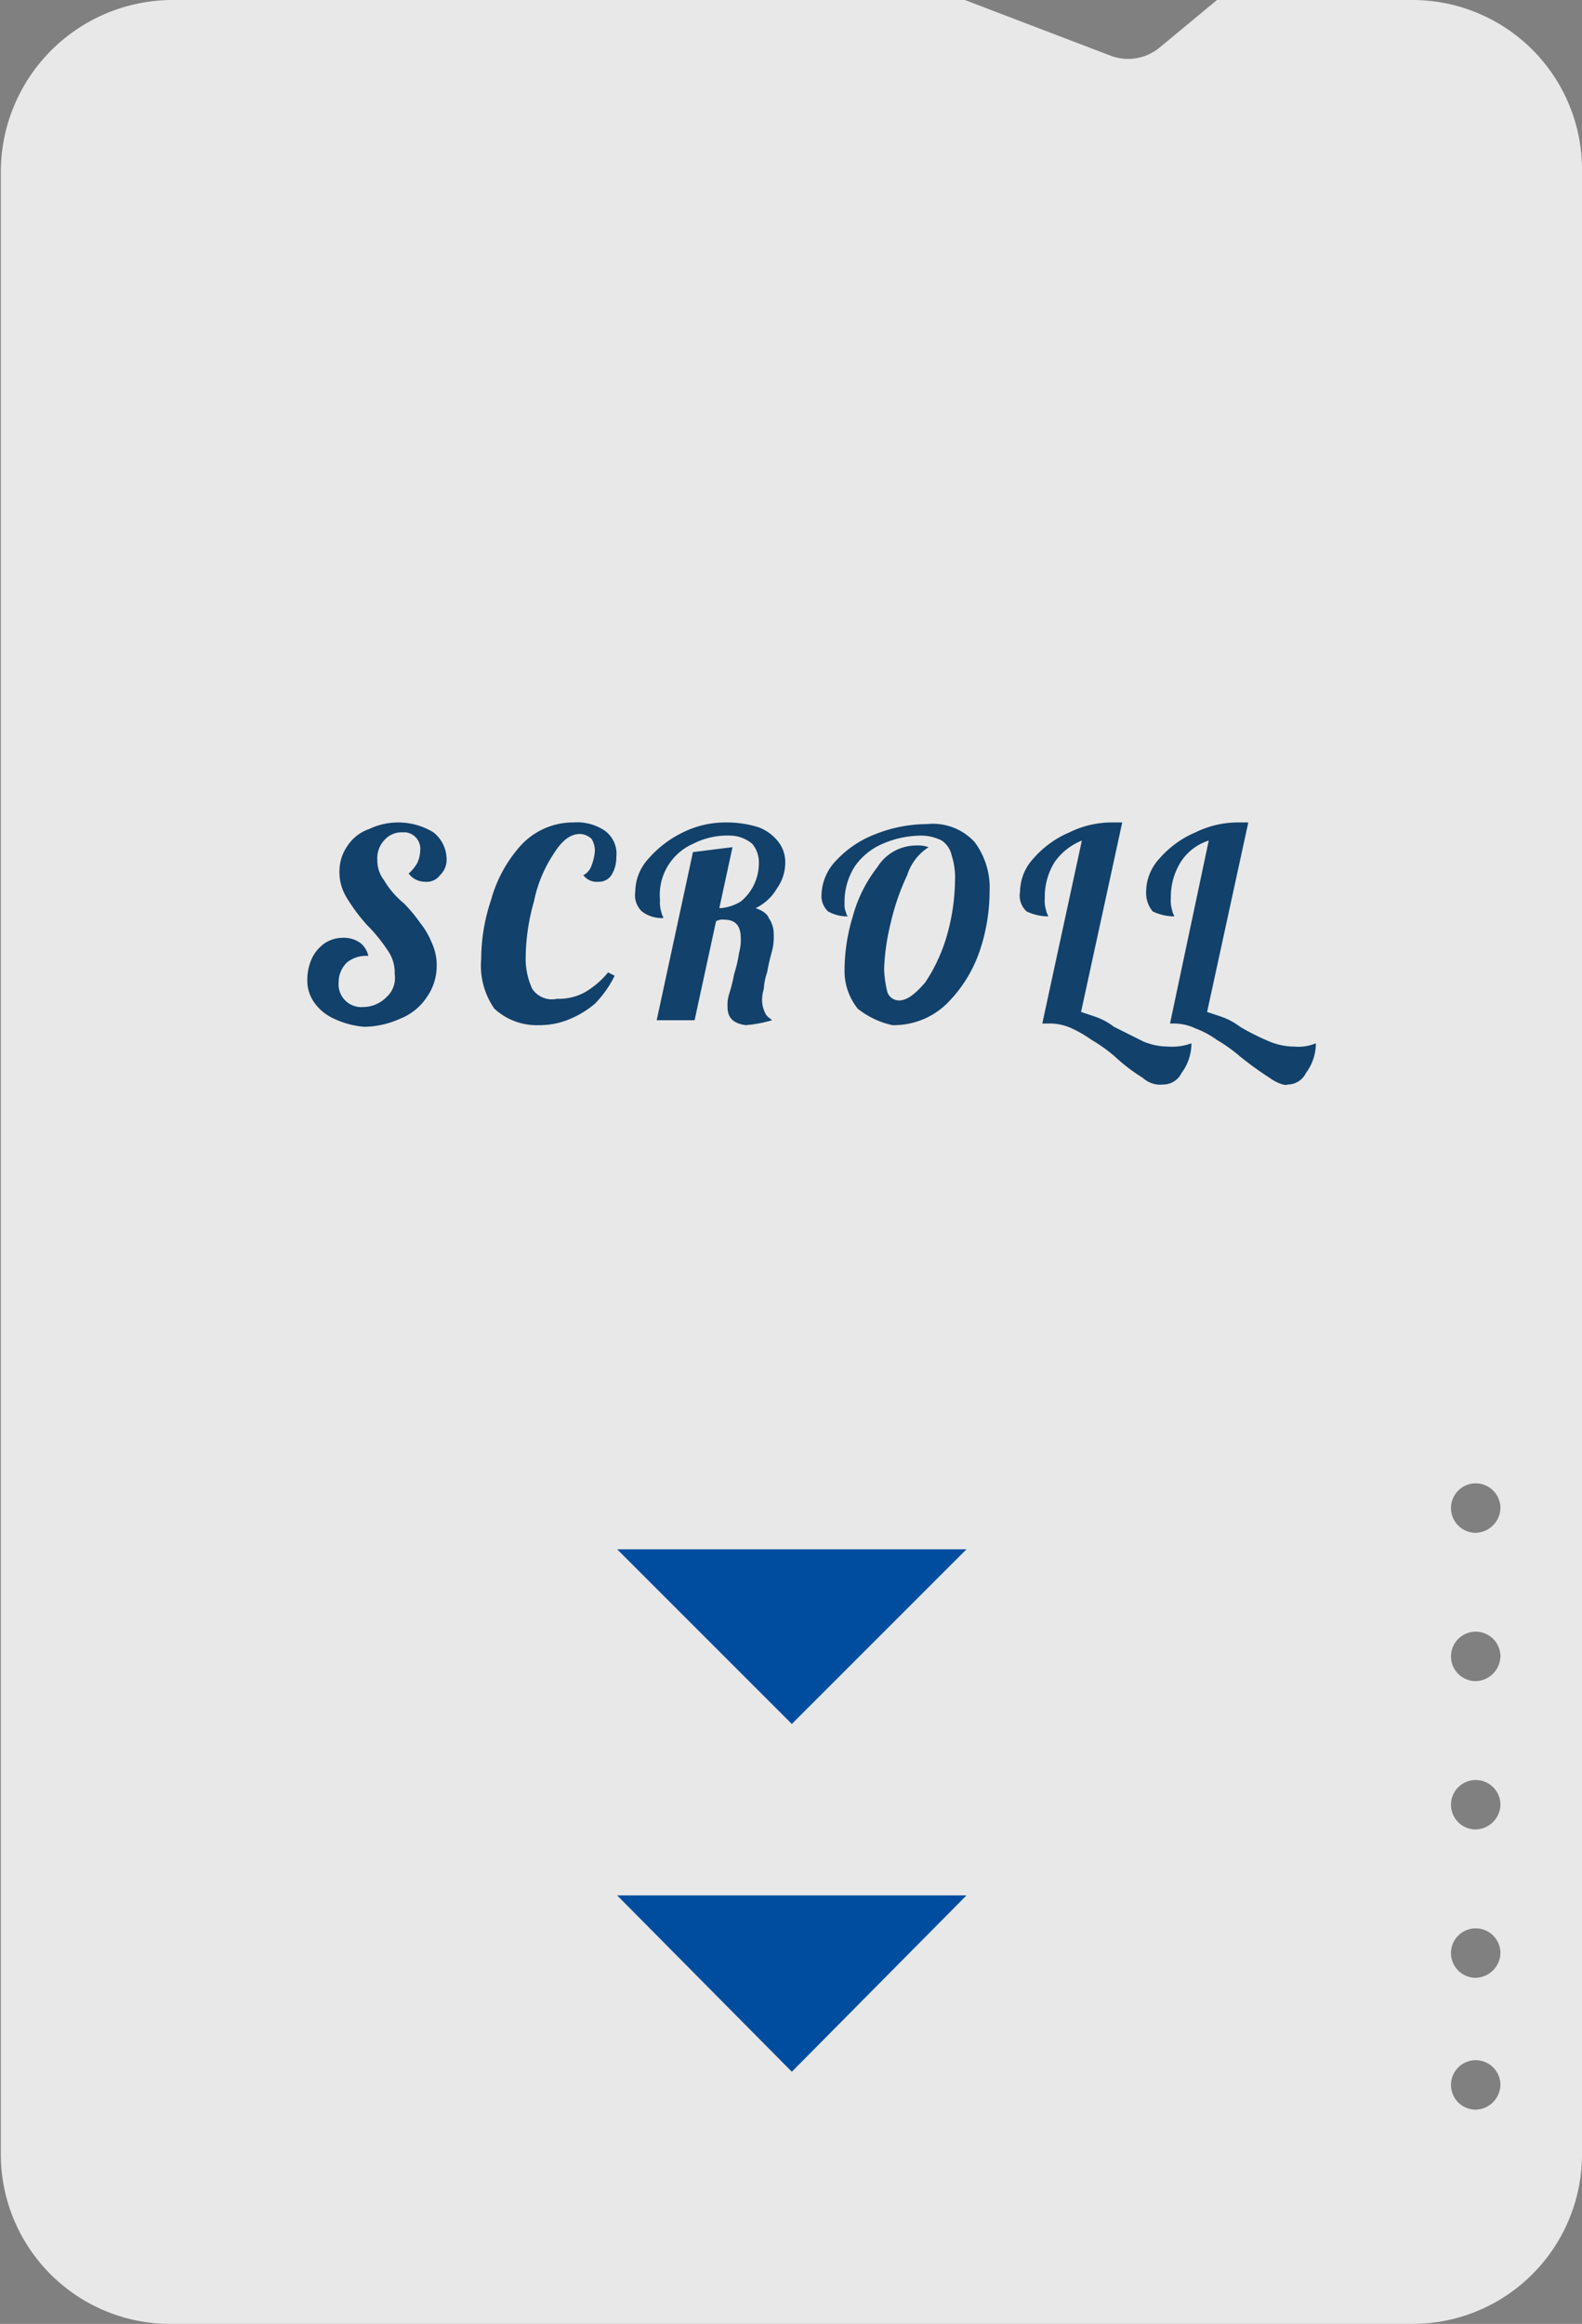 <svg xmlns="http://www.w3.org/2000/svg" width="96" height="141" viewBox="0 0 96 141">
  <rect x="0" y="0" width="96" height="141" fill="#808080" stroke="none"/>
  <defs>
    <style>
      .a {
        opacity: 0.82;
      }

      .b {
        fill: #fff;
      }

      .c {
        fill: #12416b;
      }

      .d {
        fill: #004da0;
      }

      .e {
        fill: none;
      }
    </style>
  </defs>
  <g>
    <g>
      <g class="a">
        <path class="b" d="M85.75,0H73.85l-3.5,2.9a3,3,0,0,1-2.9.5L58.55,0H10.35A10.44,10.44,0,0,0,.05,10.4V130.7A10.29,10.29,0,0,0,10.35,141h75.3A10.29,10.29,0,0,0,96,130.7V10.4A10.29,10.29,0,0,0,85.75,0Zm3.8,128a1.5,1.5,0,1,1,1.5-1.5A1.54,1.54,0,0,1,89.55,128Zm0-8a1.5,1.5,0,1,1,1.5-1.5A1.54,1.54,0,0,1,89.55,120Zm0-9a1.5,1.5,0,1,1,1.5-1.5A1.54,1.54,0,0,1,89.55,111Zm0-9a1.5,1.5,0,1,1,1.5-1.5A1.54,1.54,0,0,1,89.55,102Zm0-9a1.5,1.5,0,1,1,1.5-1.5A1.54,1.54,0,0,1,89.55,93Z"/>
      </g>
      <g>
        <path class="c" d="M20.25,61.8a2.94,2.94,0,0,1-1.2-1,2.3,2.3,0,0,1-.4-1.4,3.08,3.08,0,0,1,.3-1.3,2.36,2.36,0,0,1,.8-.9,2,2,0,0,1,1.1-.3,1.69,1.69,0,0,1,1,.3,1.37,1.37,0,0,1,.5.8,1.84,1.84,0,0,0-1.3.4,1.66,1.66,0,0,0-.5,1.2,1.38,1.38,0,0,0,1.5,1.5,2,2,0,0,0,1.4-.6,1.55,1.55,0,0,0,.5-1.4,2.3,2.3,0,0,0-.4-1.4,10.1,10.1,0,0,0-1.3-1.6A10.92,10.92,0,0,1,21,54.4a2.93,2.93,0,0,1-.4-1.6,2.69,2.69,0,0,1,.5-1.5,2.56,2.56,0,0,1,1.3-1,4.1,4.1,0,0,1,3.9.2,2.09,2.09,0,0,1,.8,1.6,1.28,1.28,0,0,1-.4,1,1,1,0,0,1-.9.4,1.23,1.23,0,0,1-1-.5,2.65,2.65,0,0,0,.5-.6,1.88,1.88,0,0,0,.2-.8,1,1,0,0,0-.9-1.1h-.3a1.39,1.39,0,0,0-1,.5,1.59,1.59,0,0,0-.4,1.2,1.92,1.92,0,0,0,.4,1.2,5.26,5.26,0,0,0,1.2,1.4,9,9,0,0,1,1,1.2,4.73,4.73,0,0,1,.7,1.2,3.19,3.19,0,0,1,.3,1.4,3.29,3.29,0,0,1-.6,1.9,3.44,3.44,0,0,1-1.6,1.3,5.45,5.45,0,0,1-2.2.5A5.34,5.34,0,0,1,20.25,61.8Z"/>
        <path class="c" d="M30,61.2a4.55,4.55,0,0,1-.8-3,11.33,11.33,0,0,1,.6-3.6,8.19,8.19,0,0,1,1.8-3.3,4.31,4.31,0,0,1,3.2-1.4,3,3,0,0,1,1.9.5,1.73,1.73,0,0,1,.7,1.6,2,2,0,0,1-.3,1.1.91.91,0,0,1-.8.4,1,1,0,0,1-.9-.4,1,1,0,0,0,.5-.6,2.92,2.92,0,0,0,.2-.9,1.45,1.45,0,0,0-.2-.7,1.08,1.08,0,0,0-.7-.3c-.6,0-1.1.4-1.6,1.2a8.13,8.13,0,0,0-1.2,2.9,12.7,12.7,0,0,0-.5,3.4,4.33,4.33,0,0,0,.4,1.9,1.43,1.43,0,0,0,1.5.6,3.29,3.29,0,0,0,1.7-.4,5.26,5.26,0,0,0,1.4-1.2l.4.2a6.57,6.57,0,0,1-1.2,1.7,5.85,5.85,0,0,1-1.7,1,4.67,4.67,0,0,1-1.7.3A3.78,3.78,0,0,1,30,61.2Z"/>
        <path class="c" d="M44.15,61.1a2.2,2.2,0,0,1,.1-.8,10.38,10.38,0,0,0,.3-1.2,7.89,7.89,0,0,0,.3-1.3,2.77,2.77,0,0,0,.1-.9c0-.7-.3-1.1-1-1.1a.75.75,0,0,0-.5.1l-1.3,6h-2.3l2.2-10.2,2.4-.3-.8,3.7h.1a2.84,2.84,0,0,0,1.2-.4,3,3,0,0,0,1.1-2.3,1.75,1.75,0,0,0-.4-1.2,2.11,2.11,0,0,0-1.3-.5,4.56,4.56,0,0,0-2.3.5,3.38,3.38,0,0,0-2,3.4,2,2,0,0,0,.1.8c0,.1.1.2.1.3a2,2,0,0,1-1.3-.4,1.37,1.37,0,0,1-.4-1.2,3,3,0,0,1,.8-2,6.52,6.52,0,0,1,2.1-1.6,5.83,5.83,0,0,1,2.6-.6,6.45,6.45,0,0,1,2,.3,2.73,2.73,0,0,1,1.2.9,2,2,0,0,1,.4,1.3,2.69,2.69,0,0,1-.5,1.5,3,3,0,0,1-1.3,1.2c.3.1.7.3.8.6a1.69,1.69,0,0,1,.3,1,3.4,3.4,0,0,1-.1,1,13,13,0,0,0-.3,1.3,3.55,3.55,0,0,0-.2,1,2.2,2.2,0,0,0-.1.8,1.85,1.85,0,0,0,.2.7c.1.2.3.3.4.4a7.58,7.58,0,0,1-1.6.3C44.55,62.1,44.15,61.8,44.15,61.1Z"/>
        <path class="c" d="M52.05,61.2a3.66,3.66,0,0,1-.8-2.4,11.27,11.27,0,0,1,.5-3.2,8.47,8.47,0,0,1,1.5-3,2.77,2.77,0,0,1,2.3-1.3,2,2,0,0,1,.8.1,3.15,3.15,0,0,0-1.3,1.7,14.19,14.19,0,0,0-1,2.9,13.51,13.51,0,0,0-.4,2.8,6.75,6.75,0,0,0,.2,1.4.75.75,0,0,0,.7.5c.5,0,1-.4,1.6-1.1a10.17,10.17,0,0,0,1.3-2.8,12.57,12.57,0,0,0,.5-3.3,4.4,4.4,0,0,0-.2-1.6,1.46,1.46,0,0,0-.6-.9,2.77,2.77,0,0,0-1.3-.3,5.93,5.93,0,0,0-2.3.5,3.91,3.91,0,0,0-1.7,1.4,4,4,0,0,0-.6,2.2,1.27,1.27,0,0,0,.1.6.35.35,0,0,0,.1.2,2.38,2.38,0,0,1-1.2-.3,1.28,1.28,0,0,1-.4-1,3.12,3.12,0,0,1,.9-2.1,6.33,6.33,0,0,1,2.4-1.6,8.53,8.53,0,0,1,3.1-.6,3.44,3.44,0,0,1,2.9,1.1,4.63,4.63,0,0,1,.9,3,11.33,11.33,0,0,1-.6,3.6,8.25,8.25,0,0,1-2,3.2,4.6,4.6,0,0,1-3.3,1.3A5.12,5.12,0,0,1,52.05,61.2Z"/>
        <path class="c" d="M69.35,65.4a10.92,10.92,0,0,1-1.7-1.3,9.38,9.38,0,0,0-1.4-1,7.46,7.46,0,0,0-1.2-.7,3.19,3.19,0,0,0-1.4-.3h-.4L65.65,51A3.71,3.71,0,0,0,64,52.3a4,4,0,0,0-.6,2.2,2,2,0,0,0,.1.8c0,.1.1.2.1.3a3.08,3.08,0,0,1-1.3-.3,1.29,1.29,0,0,1-.4-1.2,3,3,0,0,1,.8-2,6,6,0,0,1,2.2-1.6,5.83,5.83,0,0,1,2.6-.6h.6l-2.5,11.5.9.3a4.07,4.07,0,0,1,1.1.6l1.8.9a4,4,0,0,0,1.5.3,3.4,3.4,0,0,0,1.4-.2,3,3,0,0,1-.6,1.8,1.23,1.23,0,0,1-1.1.7A1.57,1.57,0,0,1,69.35,65.4Z"/>
        <path class="c" d="M77.05,65.4a20.28,20.28,0,0,1-1.8-1.3,9.38,9.38,0,0,0-1.4-1,5.39,5.39,0,0,0-1.3-.7,3.08,3.08,0,0,0-1.3-.3H71L73.35,51a3.15,3.15,0,0,0-1.7,1.3,4,4,0,0,0-.6,2.2,2,2,0,0,0,.1.8c0,.1.1.2.1.3a3.08,3.08,0,0,1-1.3-.3,1.75,1.75,0,0,1-.4-1.2,3,3,0,0,1,.8-2,6,6,0,0,1,2.2-1.6,5.83,5.83,0,0,1,2.6-.6h.6l-2.5,11.5.9.3a4.07,4.07,0,0,1,1.1.6,15,15,0,0,0,1.8.9,4,4,0,0,0,1.5.3,2.74,2.74,0,0,0,1.3-.2,3,3,0,0,1-.6,1.8,1.23,1.23,0,0,1-1.1.7C78,65.9,77.45,65.7,77.05,65.4Z"/>
      </g>
      <polygon class="d" points="48.05 104.6 37.45 94 58.65 94 48.05 104.6"/>
      <polygon class="d" points="48.05 125.7 37.45 115 58.65 115 48.05 125.7"/>
    </g>
    <rect class="e" width="96" height="141"/>
  </g>
</svg>
